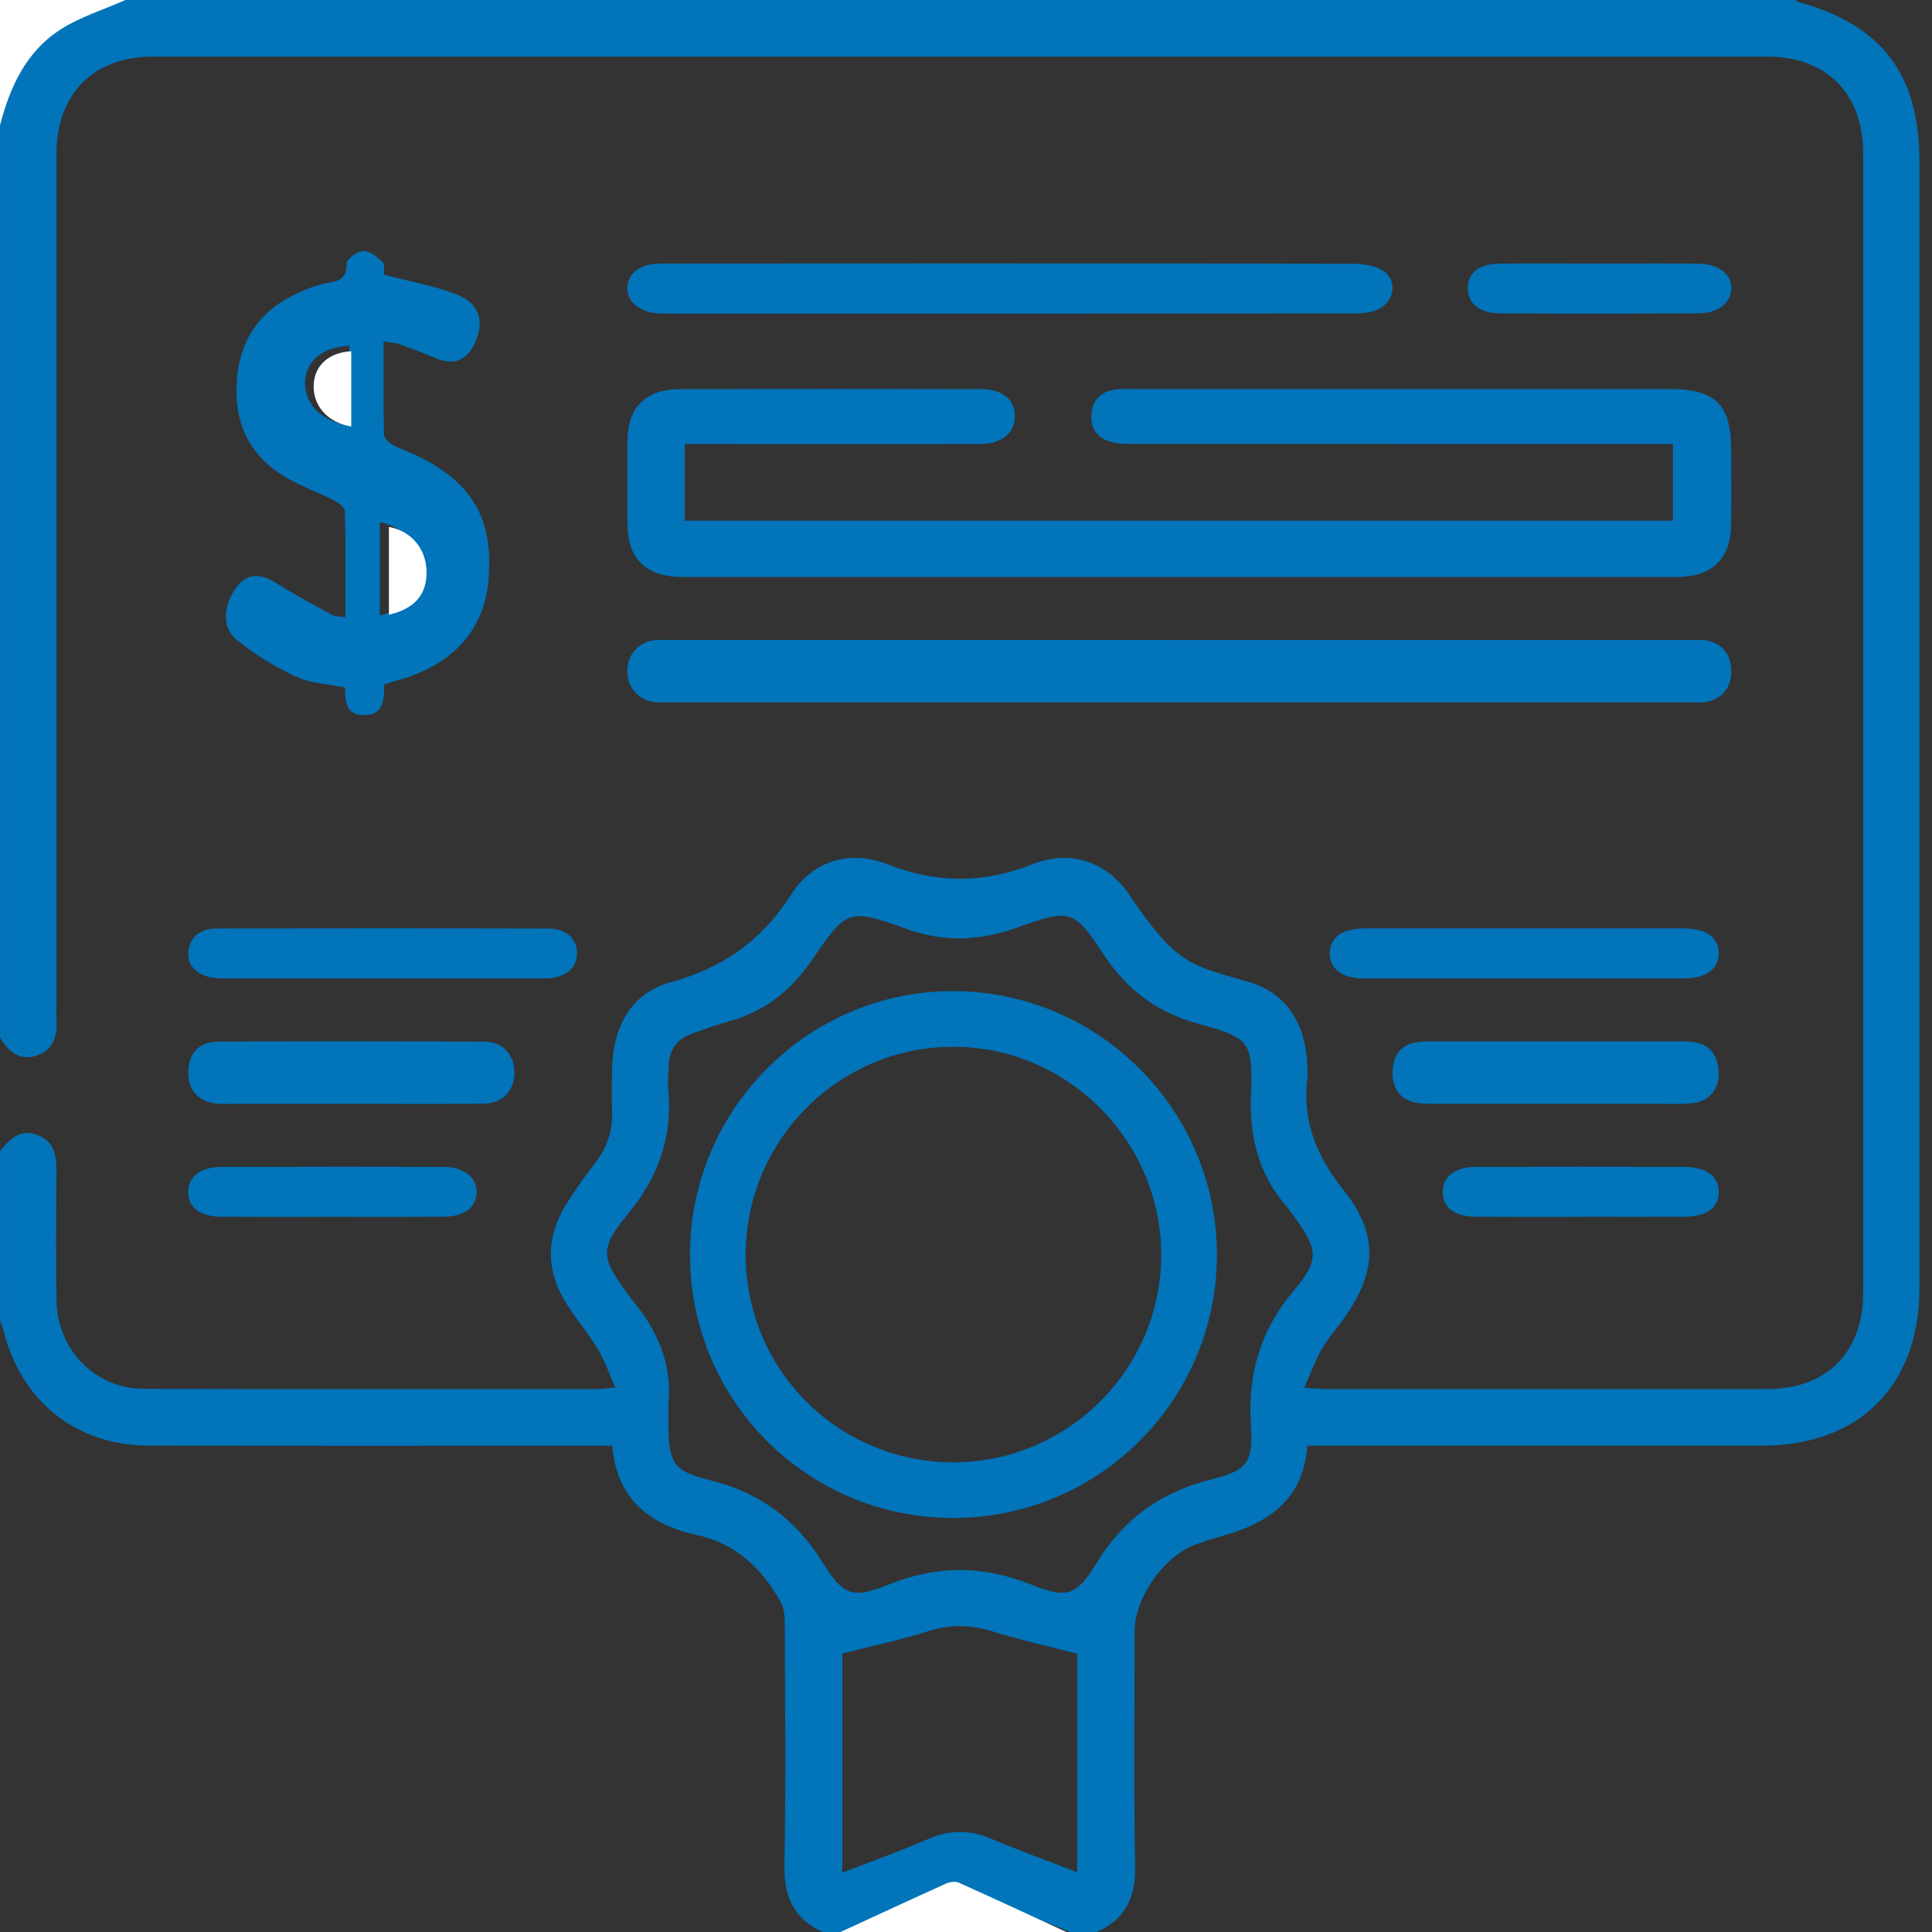 <svg xmlns="http://www.w3.org/2000/svg" width="26" height="26" viewBox="0 0 26 26" fill="none"><rect x="0" y="0" width="26" height="26" fill="#333333" stroke="none"/><path d="M0 15.488C0.134 15.329 0.273 15.182 0.51 15.277C0.743 15.369 0.761 15.566 0.759 15.779C0.756 16.355 0.751 16.93 0.76 17.505C0.77 18.163 1.282 18.688 1.933 18.69C3.979 18.697 6.026 18.693 8.072 18.693C8.121 18.693 8.17 18.682 8.28 18.67C8.195 18.482 8.138 18.309 8.046 18.156C7.915 17.94 7.748 17.746 7.615 17.531C7.346 17.096 7.347 16.65 7.615 16.214C7.734 16.02 7.868 15.835 8.007 15.654C8.169 15.444 8.249 15.215 8.238 14.948C8.229 14.754 8.233 14.559 8.238 14.364C8.255 13.812 8.493 13.364 9.028 13.218C9.732 13.025 10.251 12.657 10.647 12.038C10.94 11.58 11.44 11.434 11.944 11.631C12.608 11.89 13.23 11.892 13.895 11.63C14.398 11.432 14.888 11.588 15.195 12.039C15.849 13.002 16.008 12.978 16.811 13.217C17.331 13.372 17.575 13.798 17.593 14.344C17.594 14.395 17.602 14.447 17.596 14.496C17.52 15.078 17.713 15.554 18.078 16.011C18.558 16.613 18.531 17.119 18.081 17.75C17.983 17.887 17.869 18.015 17.786 18.16C17.7 18.309 17.641 18.474 17.551 18.677C17.696 18.684 17.783 18.693 17.87 18.693C19.84 18.694 21.811 18.695 23.782 18.693C24.582 18.693 25.073 18.201 25.074 17.397C25.075 12.286 25.075 7.175 25.074 2.064C25.074 1.259 24.579 0.762 23.785 0.762C16.543 0.761 9.3 0.761 2.057 0.762C1.254 0.762 0.759 1.265 0.759 2.083C0.758 5.891 0.759 9.698 0.759 13.506C0.759 13.574 0.756 13.642 0.76 13.709C0.773 13.929 0.73 14.126 0.499 14.204C0.268 14.283 0.115 14.154 0.001 13.964V1.676C0.133 1.159 0.35 0.685 0.811 0.391C1.073 0.223 1.381 0.128 1.669 0C9.165 0 16.662 0 24.158 0C24.172 0.009 24.186 0.022 24.201 0.026C25.329 0.337 25.831 0.999 25.831 2.177C25.831 7.23 25.831 12.282 25.831 17.335C25.831 18.643 25.023 19.455 23.72 19.455C21.783 19.456 19.846 19.455 17.908 19.455H17.594C17.543 20.165 17.091 20.484 16.488 20.659C16.359 20.697 16.23 20.735 16.103 20.78C15.664 20.935 15.269 21.498 15.269 21.964C15.269 23.014 15.256 24.063 15.276 25.112C15.284 25.536 15.147 25.831 14.758 26H14.404C13.932 25.811 13.46 25.62 12.986 25.436C12.938 25.418 12.869 25.425 12.819 25.444C12.352 25.627 11.888 25.814 11.422 26H11.069C10.687 25.824 10.549 25.528 10.557 25.107C10.576 24.016 10.565 22.924 10.561 21.833C10.561 21.737 10.547 21.627 10.5 21.547C10.244 21.1 9.905 20.774 9.372 20.656C8.75 20.519 8.295 20.175 8.241 19.456C8.123 19.456 8.024 19.456 7.924 19.456C5.945 19.456 3.967 19.459 1.989 19.454C1.025 19.451 0.286 18.856 0.05 17.916C0.037 17.867 0.017 17.821 0.001 17.773C0.001 17.012 0.001 16.25 0.001 15.488H0ZM8.994 18.895C8.989 19.712 9.004 19.778 9.585 19.928C10.237 20.095 10.71 20.452 11.066 21.02C11.354 21.479 11.471 21.52 11.965 21.322C12.612 21.062 13.231 21.066 13.877 21.324C14.36 21.517 14.484 21.48 14.758 21.034C15.125 20.435 15.629 20.077 16.304 19.908C16.794 19.785 16.864 19.684 16.833 19.169C16.791 18.483 16.965 17.896 17.413 17.366C17.76 16.955 17.736 16.812 17.423 16.381C17.388 16.333 17.355 16.284 17.316 16.239C16.947 15.815 16.815 15.32 16.834 14.761C16.859 14.009 16.837 13.976 16.118 13.775C15.579 13.625 15.174 13.33 14.864 12.862C14.449 12.233 14.413 12.226 13.688 12.483C13.193 12.66 12.714 12.685 12.21 12.504C11.414 12.22 11.4 12.228 10.92 12.93C10.639 13.339 10.281 13.617 9.804 13.747C9.634 13.794 9.468 13.855 9.302 13.915C9.105 13.985 9.008 14.131 8.999 14.338C8.994 14.447 8.984 14.559 8.994 14.667C9.053 15.3 8.86 15.839 8.456 16.33C8.066 16.805 8.084 16.92 8.45 17.417C8.47 17.444 8.488 17.473 8.51 17.498C8.872 17.923 9.05 18.41 8.994 18.895L8.994 18.895ZM11.335 22.252V25.201C11.74 25.044 12.127 24.907 12.503 24.744C12.786 24.622 13.05 24.624 13.331 24.742C13.709 24.901 14.095 25.041 14.496 25.197V22.255C14.094 22.151 13.72 22.067 13.355 21.954C13.062 21.863 12.787 21.858 12.492 21.952C12.12 22.07 11.737 22.15 11.335 22.253L11.335 22.252Z" fill="#0174BA"></path><path d="M11.312 26C11.786 25.781 12.26 25.561 12.735 25.347C12.786 25.324 12.856 25.316 12.905 25.337C13.388 25.554 13.87 25.778 14.351 26H11.312Z" fill="white"></path><path d="M1.688 0C1.397 0.129 1.086 0.225 0.82 0.393C0.353 0.69 0.134 1.168 0 1.688V0C0.563 0 1.126 0 1.688 0Z" fill="white"></path><path d="M9.216 5.976V7.007H22.514V5.976C22.418 5.976 22.32 5.976 22.222 5.976C19.906 5.976 17.59 5.976 15.275 5.975C15.166 5.975 15.052 5.974 14.948 5.946C14.761 5.895 14.673 5.758 14.688 5.571C14.703 5.384 14.815 5.27 15.007 5.242C15.09 5.23 15.176 5.235 15.261 5.235C17.662 5.235 20.062 5.235 22.462 5.235C23.086 5.235 23.297 5.442 23.297 6.053C23.297 6.391 23.301 6.729 23.296 7.067C23.29 7.524 23.039 7.765 22.566 7.765C18.105 7.766 13.643 7.766 9.181 7.765C8.695 7.765 8.447 7.522 8.444 7.05C8.442 6.671 8.44 6.292 8.445 5.913C8.45 5.482 8.697 5.238 9.142 5.237C10.49 5.233 11.839 5.234 13.188 5.236C13.491 5.236 13.658 5.371 13.657 5.603C13.657 5.83 13.482 5.975 13.185 5.976C11.938 5.978 10.692 5.976 9.444 5.976C9.377 5.976 9.31 5.976 9.216 5.976L9.216 5.976Z" fill="#0174BA"></path><path d="M5.171 9.213C5.168 9.419 5.166 9.63 4.886 9.623C4.649 9.617 4.644 9.436 4.644 9.252C4.421 9.207 4.186 9.199 3.988 9.108C3.705 8.977 3.431 8.81 3.189 8.613C3.003 8.461 3.003 8.226 3.117 8.007C3.266 7.721 3.463 7.682 3.736 7.857C3.974 8.009 4.224 8.141 4.472 8.277C4.512 8.299 4.568 8.293 4.648 8.305C4.648 7.819 4.653 7.348 4.642 6.878C4.641 6.829 4.558 6.766 4.5 6.736C4.298 6.634 4.084 6.557 3.887 6.447C3.384 6.167 3.151 5.733 3.185 5.149C3.219 4.566 3.505 4.166 4.028 3.934C4.149 3.88 4.277 3.83 4.407 3.808C4.564 3.782 4.668 3.751 4.665 3.549C4.664 3.489 4.806 3.381 4.886 3.377C4.972 3.373 5.075 3.453 5.145 3.523C5.182 3.558 5.165 3.65 5.17 3.697C5.503 3.785 5.833 3.843 6.141 3.961C6.448 4.079 6.52 4.313 6.399 4.598C6.288 4.856 6.109 4.925 5.851 4.816C5.697 4.751 5.541 4.691 5.384 4.635C5.323 4.613 5.254 4.61 5.162 4.593C5.162 5.022 5.159 5.435 5.167 5.847C5.168 5.894 5.23 5.954 5.279 5.983C5.373 6.037 5.478 6.071 5.577 6.116C6.356 6.479 6.653 6.989 6.571 7.829C6.506 8.51 6.057 8.98 5.292 9.171C5.253 9.181 5.215 9.197 5.17 9.212L5.171 9.213ZM5.111 8.282C5.496 8.195 5.672 7.99 5.664 7.66C5.658 7.34 5.438 7.086 5.111 7.028V8.282ZM4.702 4.653C4.348 4.671 4.124 4.853 4.106 5.122C4.086 5.428 4.323 5.67 4.702 5.729V4.654V4.653Z" fill="#0174BA"></path><path d="M15.901 8.613C18.175 8.613 20.45 8.613 22.724 8.613C22.809 8.613 22.896 8.605 22.978 8.621C23.178 8.663 23.297 8.808 23.299 9.029C23.3 9.249 23.183 9.396 22.984 9.442C22.902 9.461 22.815 9.453 22.73 9.453C18.156 9.453 13.581 9.453 9.007 9.453C8.947 9.453 8.887 9.455 8.828 9.45C8.596 9.43 8.436 9.252 8.442 9.021C8.447 8.801 8.602 8.633 8.822 8.614C8.898 8.607 8.975 8.612 9.052 8.612C11.335 8.612 13.618 8.612 15.901 8.612V8.613Z" fill="#0174BA"></path><path d="M13.609 3.546C15.142 3.546 16.673 3.544 18.206 3.55C18.342 3.55 18.505 3.573 18.609 3.64C18.831 3.785 18.758 4.102 18.493 4.185C18.392 4.216 18.276 4.219 18.167 4.219C15.12 4.221 12.072 4.22 9.025 4.22C8.974 4.22 8.923 4.222 8.872 4.219C8.604 4.204 8.43 4.059 8.442 3.862C8.454 3.672 8.62 3.547 8.885 3.547C10.46 3.545 12.035 3.546 13.609 3.545V3.546Z" fill="#0174BA"></path><path d="M20.534 12.494C21.241 12.494 21.948 12.493 22.655 12.494C22.96 12.495 23.124 12.609 23.13 12.82C23.136 13.039 22.963 13.168 22.651 13.168C21.22 13.169 19.788 13.169 18.358 13.168C18.062 13.168 17.895 13.04 17.896 12.827C17.897 12.615 18.062 12.497 18.363 12.494C18.413 12.493 18.464 12.494 18.514 12.494C19.187 12.494 19.861 12.494 20.534 12.494L20.534 12.494Z" fill="#0174BA"></path><path d="M5.149 13.168C4.425 13.168 3.702 13.17 2.978 13.167C2.671 13.165 2.491 12.999 2.541 12.767C2.58 12.589 2.714 12.495 2.916 12.495C4.406 12.493 5.895 12.492 7.385 12.496C7.621 12.497 7.77 12.642 7.766 12.835C7.763 13.031 7.605 13.165 7.346 13.166C6.614 13.171 5.882 13.168 5.149 13.168V13.168Z" fill="#0174BA"></path><path d="M4.71 14.856C4.186 14.856 3.664 14.856 3.14 14.856C3.073 14.856 3.005 14.859 2.937 14.854C2.673 14.834 2.528 14.678 2.533 14.423C2.538 14.179 2.677 14.019 2.931 14.018C4.13 14.011 5.328 14.011 6.526 14.019C6.771 14.02 6.921 14.195 6.922 14.431C6.924 14.675 6.767 14.849 6.507 14.852C5.908 14.861 5.308 14.855 4.709 14.855C4.709 14.855 4.709 14.856 4.709 14.857L4.71 14.856Z" fill="#0174BA"></path><path d="M20.906 14.855C20.366 14.855 19.825 14.856 19.285 14.854C19.193 14.854 19.097 14.853 19.009 14.828C18.82 14.773 18.732 14.621 18.741 14.409C18.749 14.209 18.846 14.076 19.025 14.034C19.115 14.013 19.21 14.014 19.303 14.014C20.392 14.013 21.482 14.013 22.571 14.014C22.639 14.014 22.706 14.014 22.773 14.021C22.989 14.044 23.114 14.175 23.129 14.416C23.143 14.648 23.007 14.823 22.781 14.845C22.596 14.864 22.41 14.855 22.224 14.855C21.785 14.856 21.346 14.855 20.907 14.855H20.906Z" fill="#0174BA"></path><path d="M4.467 16.376C3.973 16.376 3.479 16.378 2.985 16.375C2.693 16.373 2.532 16.25 2.532 16.042C2.532 15.835 2.697 15.705 2.983 15.704C3.979 15.701 4.976 15.7 5.972 15.704C6.248 15.705 6.423 15.85 6.415 16.052C6.408 16.248 6.246 16.372 5.974 16.374C5.472 16.378 4.969 16.376 4.467 16.376Z" fill="#0174BA"></path><path d="M21.261 16.376C20.797 16.376 20.332 16.378 19.868 16.375C19.573 16.373 19.413 16.25 19.416 16.036C19.418 15.826 19.583 15.703 19.878 15.703C20.806 15.701 21.735 15.701 22.664 15.703C22.957 15.703 23.126 15.827 23.13 16.034C23.134 16.253 22.968 16.374 22.654 16.375C22.19 16.377 21.726 16.375 21.261 16.375V16.376Z" fill="#0174BA"></path><path d="M21.539 3.547C21.975 3.547 22.412 3.544 22.849 3.548C23.127 3.55 23.301 3.684 23.299 3.882C23.296 4.07 23.127 4.214 22.867 4.216C21.969 4.222 21.069 4.223 20.17 4.216C19.903 4.214 19.752 4.077 19.753 3.876C19.755 3.672 19.903 3.551 20.177 3.548C20.63 3.543 21.084 3.547 21.538 3.547H21.539Z" fill="#0174BA"></path><path d="M5.234 8.273V7.091C5.533 7.145 5.734 7.384 5.74 7.686C5.747 7.997 5.586 8.19 5.234 8.273Z" fill="white"></path><path d="M4.727 4.728V5.74C4.406 5.686 4.205 5.457 4.222 5.169C4.237 4.915 4.426 4.744 4.727 4.727V4.728Z" fill="white"></path><path d="M16.377 16.888C16.375 18.843 14.789 20.426 12.833 20.428C10.864 20.431 9.279 18.842 9.286 16.872C9.293 14.918 10.887 13.331 12.836 13.338C14.787 13.344 16.379 14.941 16.377 16.888ZM10.035 16.89C10.037 18.436 11.285 19.681 12.832 19.679C14.374 19.677 15.631 18.42 15.627 16.883C15.623 15.344 14.36 14.085 12.825 14.087C11.284 14.09 10.033 15.347 10.035 16.89Z" fill="#0174BA"></path></svg>